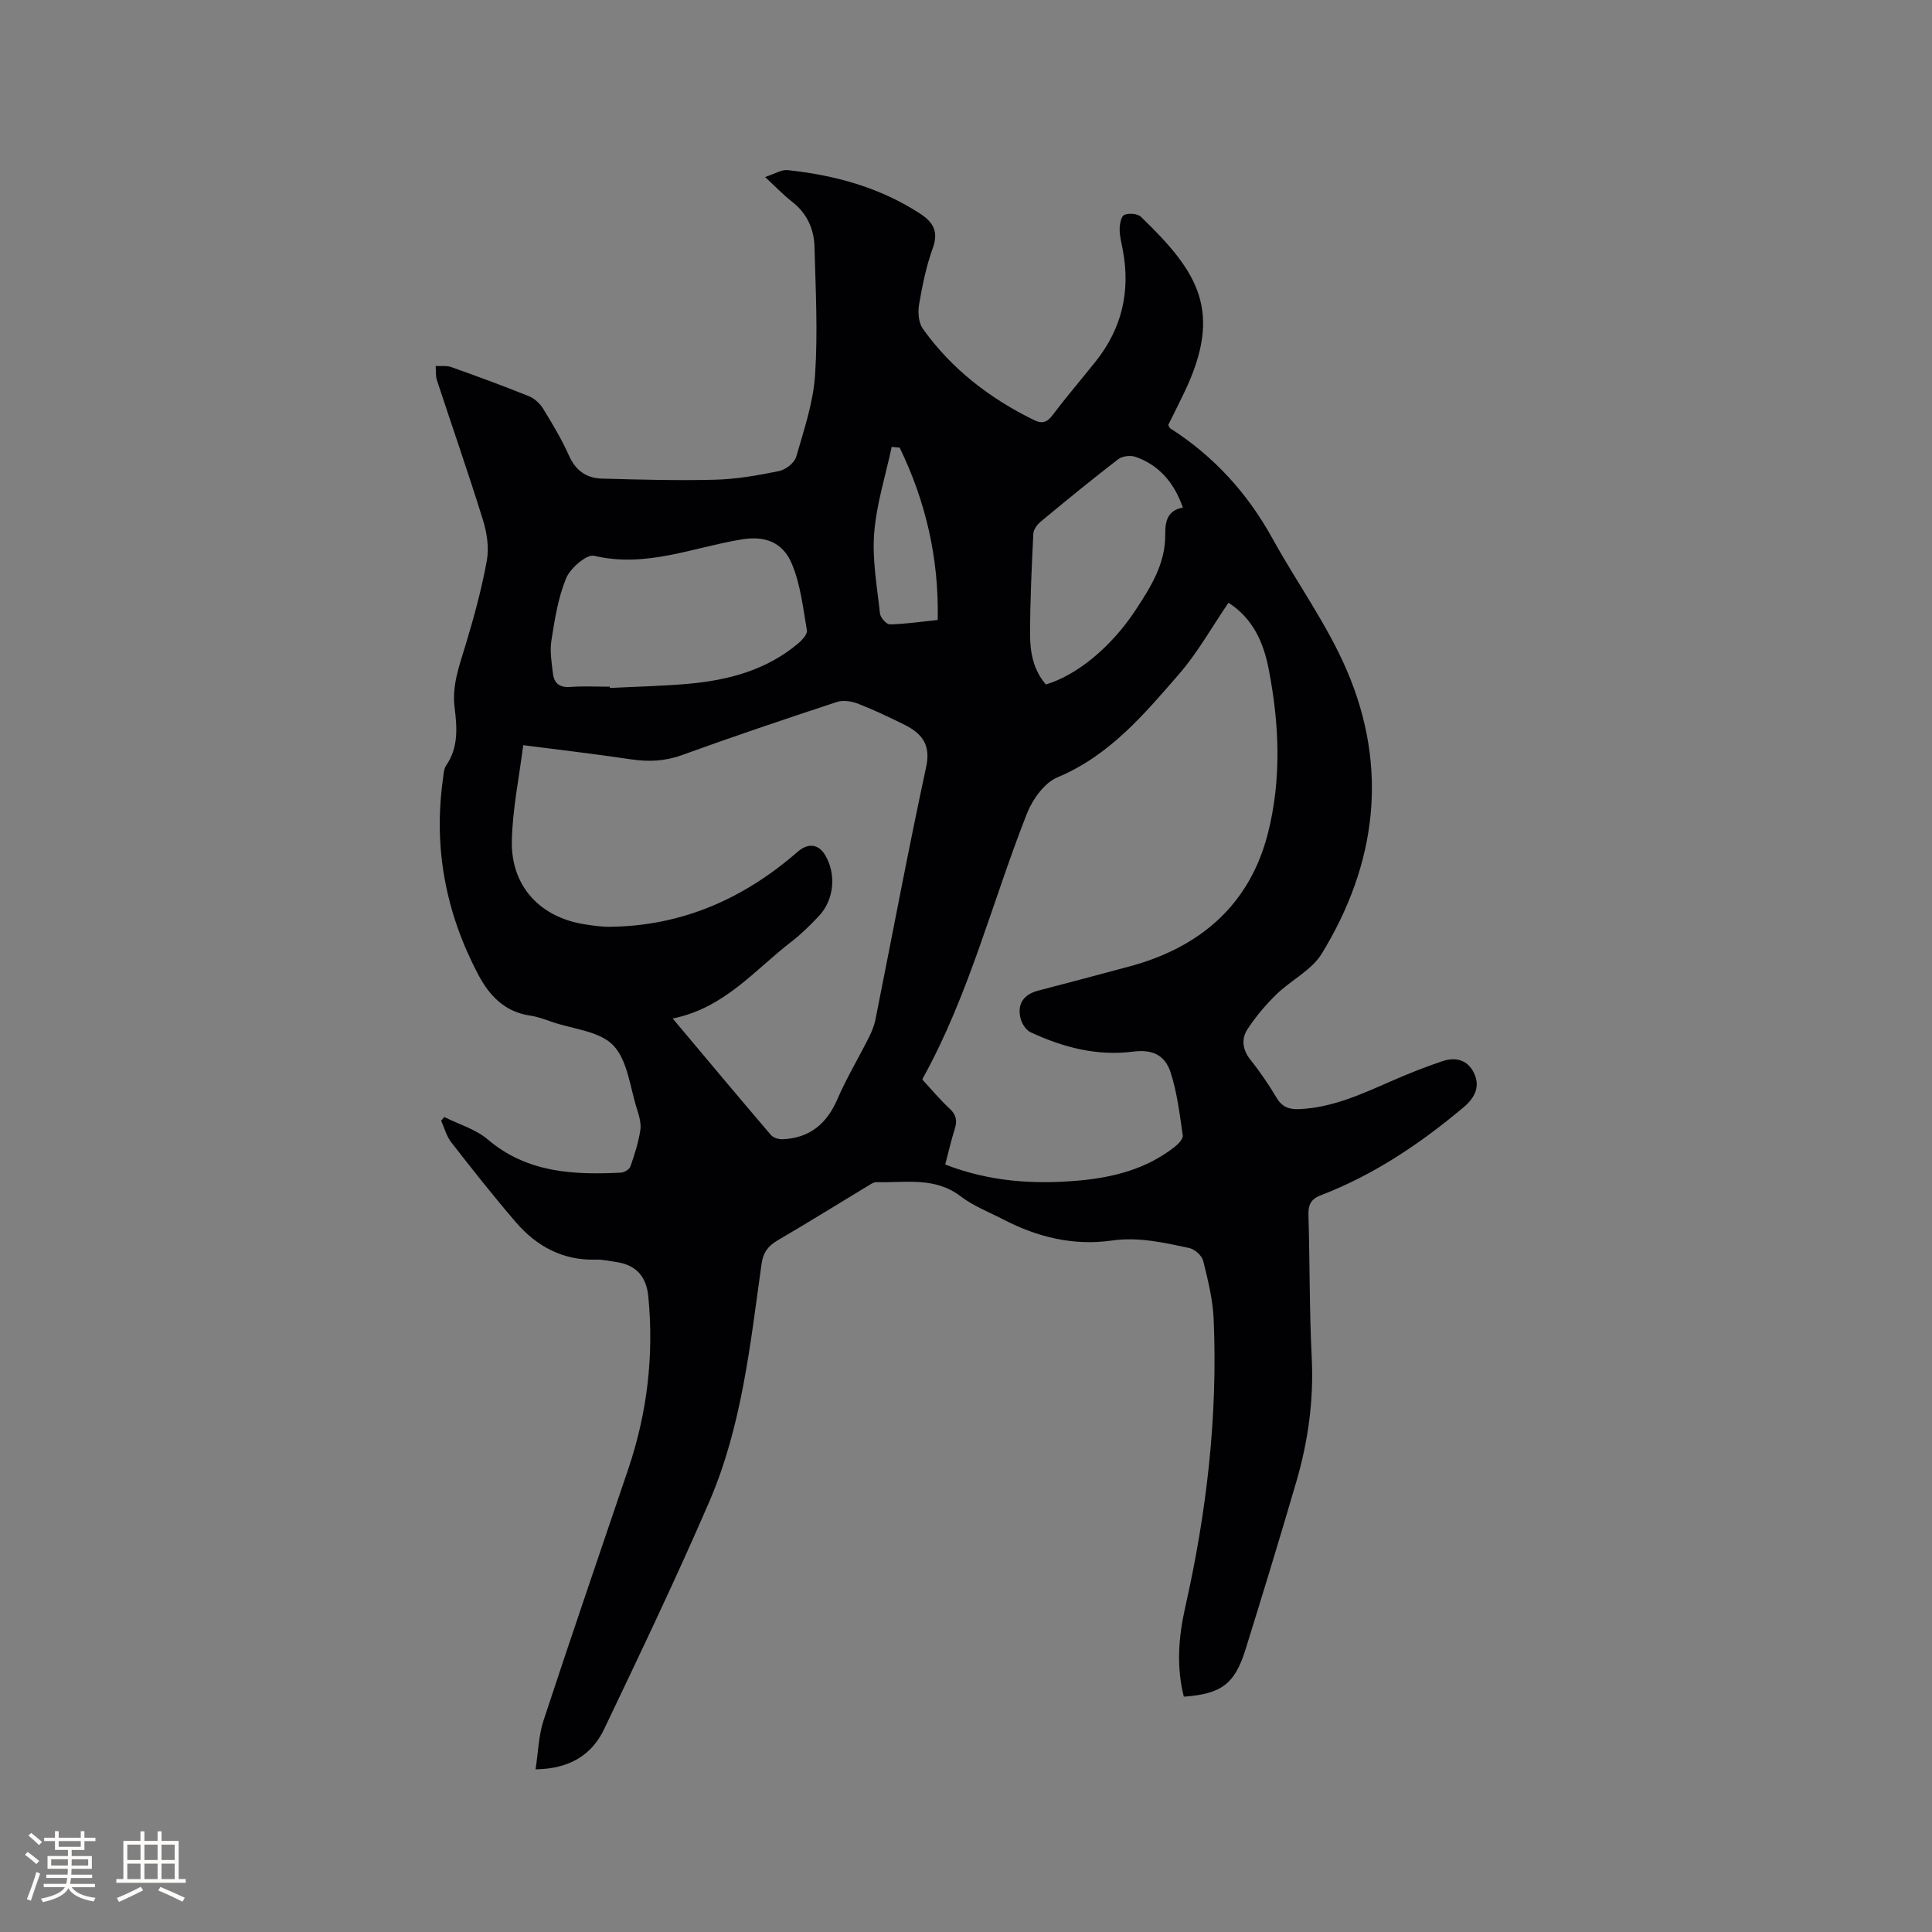 <svg enable-background="new 0 0 400 400" viewBox="0 0 400 400" xmlns="http://www.w3.org/2000/svg"><rect x="0" y="0" width="400" height="400" fill="#808080" stroke="none"/><path d="m110.88 366.32c.56-3.58.63-7 1.65-10.11 5.72-17.39 11.67-34.71 17.54-52.05 3.93-11.61 5.34-23.51 4.16-35.71-.41-4.22-2.56-6.58-6.7-7.17-1.36-.19-2.74-.53-4.1-.49-6.89.22-12.34-2.75-16.67-7.79-4.61-5.37-9-10.93-13.35-16.52-.98-1.26-1.4-2.96-2.08-4.46.22-.25.44-.5.66-.75 3.02 1.51 6.49 2.51 8.99 4.64 8.16 6.93 17.74 7.36 27.61 6.87.68-.03 1.72-.68 1.93-1.27.85-2.44 1.65-4.94 2.05-7.49.22-1.39-.23-2.96-.68-4.36-1.45-4.53-1.93-10.08-4.91-13.22-2.81-2.96-8.32-3.36-12.65-4.85-1.5-.52-3.02-1.1-4.57-1.32-5.26-.77-8.44-4.12-10.75-8.5-6.72-12.74-9.32-26.24-7.29-40.56.13-.94.16-2.03.67-2.76 2.56-3.73 2.24-7.88 1.73-11.96-.58-4.63 1-8.71 2.28-12.98 1.74-5.76 3.33-11.59 4.4-17.49.48-2.66.01-5.72-.81-8.36-3.01-9.7-6.36-19.3-9.53-28.95-.3-.91-.18-1.95-.26-2.93 1.09.06 2.27-.13 3.26.23 5.39 1.91 10.75 3.89 16.05 6.02 1.15.46 2.28 1.51 2.94 2.59 1.94 3.15 3.86 6.36 5.36 9.73 1.39 3.11 3.65 4.66 6.83 4.74 7.82.21 15.64.44 23.45.23 4.42-.12 8.86-.9 13.2-1.79 1.37-.28 3.19-1.69 3.55-2.94 1.61-5.57 3.53-11.21 3.91-16.92.59-8.83.12-17.74-.12-26.61-.1-3.7-1.59-6.94-4.68-9.33-1.75-1.36-3.29-2.99-5.54-5.08 2.01-.65 3.37-1.56 4.62-1.43 9.79 1.03 19.12 3.57 27.48 9.02 2.67 1.74 3.86 3.7 2.62 7.12-1.37 3.76-2.17 7.75-2.85 11.71-.27 1.6-.1 3.75.78 4.99 5.96 8.36 13.88 14.44 23.07 18.93 1.57.77 2.63.5 3.75-.99 2.88-3.8 5.98-7.43 8.96-11.16 5.41-6.78 7.23-14.46 5.64-22.98-.27-1.46-.67-2.93-.67-4.39 0-1.04.31-2.71.96-2.98.95-.41 2.75-.27 3.45.4 11.89 11.45 17.04 19.56 8.96 36.39-1.09 2.28-2.23 4.54-3.31 6.71.19.34.25.59.4.69 9.04 5.76 16 13.42 21.18 22.81 5.05 9.16 11.32 17.78 15.41 27.33 8.66 20.22 6.15 40.08-5.22 58.65-2.1 3.42-6.36 5.46-9.37 8.4-2.22 2.16-4.27 4.6-5.97 7.18-1.35 2.06-1.07 4.3.63 6.42 1.98 2.47 3.77 5.13 5.4 7.85 1.15 1.93 2.65 2.41 4.74 2.31 6.73-.32 12.7-3.04 18.72-5.68 3.57-1.57 7.2-3.03 10.9-4.26 2.64-.88 5.14-.31 6.48 2.46 1.27 2.62.37 4.99-2.14 7.09-8.97 7.54-18.6 14.02-29.6 18.24-2.02.78-2.59 1.96-2.53 4.06.29 9.85.19 19.73.68 29.57.44 8.81-.76 17.35-3.21 25.73-3.38 11.58-6.91 23.12-10.49 34.64-2.23 7.19-5.01 9.24-12.78 9.8-1.57-6.18-1.1-12.36.28-18.48 4.43-19.63 6.76-39.48 5.9-59.61-.17-4.08-1.18-8.16-2.17-12.14-.27-1.1-1.77-2.43-2.92-2.67-5.25-1.11-10.47-2.33-15.99-1.54-7.89 1.13-15.37-.68-22.41-4.33-3.01-1.56-6.26-2.81-8.92-4.84-5.39-4.1-11.49-2.75-17.42-2.92-.56-.02-1.17.42-1.7.74-6.24 3.77-12.43 7.62-18.73 11.3-1.99 1.17-3.01 2.49-3.35 4.9-2.34 16.67-4.07 33.56-10.81 49.19-6.83 15.83-14.29 31.4-21.71 46.97-2.55 5.47-7.21 8.38-14.27 8.47zm143.46-241.53c-3.47 5.09-6.38 10.34-10.23 14.77-7.26 8.36-14.41 16.89-25.18 21.38-2.7 1.13-5.14 4.54-6.3 7.46-7.21 18.28-11.97 37.53-21.58 54.87-.09.17-.06.41-.05.29 1.94 2.09 3.63 4.14 5.56 5.92 1.38 1.26 1.67 2.48 1.13 4.2-.76 2.39-1.31 4.85-1.99 7.42 9.1 3.54 18.2 4.14 27.46 3.34 7.29-.63 14.2-2.39 20.08-7.02.74-.58 1.75-1.66 1.64-2.36-.64-4.36-1.16-8.81-2.5-12.98-1.2-3.71-3.84-4.86-7.81-4.35-7.53.96-14.52-.9-21.23-4.03-.98-.46-1.85-1.89-2.09-3.02-.63-2.95.76-4.82 3.73-5.59 6.25-1.61 12.48-3.3 18.72-4.96 14.64-3.9 24.98-12.69 28.78-27.5 2.87-11.17 2.41-22.73.19-34.08-1.05-5.51-3.27-10.53-8.33-13.76zm-115.07 86.08c7.23 8.6 13.74 16.4 20.34 24.12.5.58 1.63.92 2.45.88 5.55-.26 9.09-3.16 11.3-8.27 1.88-4.35 4.34-8.45 6.47-12.69.61-1.21 1.16-2.5 1.42-3.82 3.49-17.43 6.75-34.92 10.5-52.29.95-4.4-.62-6.85-4.58-8.8-3.13-1.54-6.28-3.05-9.53-4.31-1.32-.51-3.06-.78-4.35-.36-10.75 3.54-21.48 7.15-32.12 11.01-3.54 1.28-6.91 1.41-10.54.87-7.19-1.08-14.43-1.91-22.3-2.93-.86 6.77-2.21 13.24-2.36 19.74-.22 9.46 5.85 15.95 15.21 17.37 1.67.25 3.37.51 5.05.49 14.97-.15 27.76-5.81 38.92-15.53 2.13-1.86 4.28-1.63 5.65.63 2.4 3.95 1.92 9.33-1.28 12.7-1.75 1.84-3.56 3.67-5.57 5.21-7.66 5.87-13.91 13.81-24.68 15.98zm-13.03-68.7c0 .09.01.18.01.27 5.39-.28 10.8-.39 16.18-.86 8.35-.74 16.28-2.83 22.86-8.4.81-.68 1.91-1.9 1.77-2.68-.8-4.64-1.32-9.48-3.11-13.76-1.93-4.63-5.76-5.82-10.33-5.07-10.11 1.65-19.89 5.95-30.61 3.4-1.55-.37-4.93 2.56-5.8 4.65-1.67 4.04-2.36 8.53-3.05 12.9-.35 2.23.05 4.6.33 6.89.24 1.91 1.34 2.87 3.49 2.72 2.74-.21 5.5-.06 8.26-.06zm90.3-.46c6.43-1.91 13.54-7.76 18.55-15.37 3.15-4.78 6.23-9.67 6.16-15.69-.03-2.79.5-4.99 3.65-5.56-1.79-5.13-4.86-8.74-9.75-10.49-1.04-.37-2.75-.2-3.6.45-5.45 4.19-10.78 8.55-16.07 12.94-.73.6-1.5 1.64-1.54 2.51-.34 6.97-.68 13.96-.67 20.94-.01 3.67.72 7.34 3.27 10.27zm-30.27-49.03c-.55-.05-1.1-.1-1.65-.16-1.27 5.94-3.16 11.84-3.63 17.85-.43 5.49.6 11.11 1.2 16.65.09.85 1.35 2.27 2.04 2.25 3.23-.07 6.45-.55 9.91-.91.28-12.81-2.49-24.54-7.87-35.68z" fill="#010103"/><g fill="#fcfbfa"><path d="m5.17 384 .55-.58c.85.61 1.65 1.24 2.4 1.87l-.59.64c-.83-.73-1.62-1.38-2.36-1.93m1.22 9.53-.82-.34c.71-1.76 1.37-3.64 1.98-5.63.24.13.5.25.76.36-.6 1.67-1.24 3.54-1.92 5.61m-.5-13.5.57-.54c.56.44 1.31 1.06 2.26 1.87l-.64.64c-.68-.66-1.41-1.32-2.19-1.97m3.25.46h2.24v-1.36h.77v1.36h4.57v-1.36h.76v1.36h2.28v.69h-2.28v1.84h-2.64v1.26h4.18v2.64h-4.21c0 .45-.02.86-.05 1.21h4.32v.69h-4.38c-.04.34-.1.75-.19 1.22h5.15v.69h-4.82c.87 1.19 2.51 1.92 4.93 2.19-.17.31-.3.57-.37.76-2.77-.49-4.52-1.41-5.26-2.76-.56 1.26-2.3 2.23-5.24 2.9-.12-.24-.26-.48-.43-.72 2.73-.55 4.38-1.34 4.96-2.38h-4.38v-.69h4.65c.1-.38.17-.79.21-1.22h-4.32v-.69h4.4c.03-.34.05-.75.05-1.21h-4.2v-2.64h4.23v-1.26h-2.69v-1.84h-2.24zm1.46 4.46v1.29h3.45c.01-.4.02-.57.01-.53v-.32-.45h-3.46zm1.55-2.59h4.57v-1.19h-4.57zm6.11 2.59h-3.42v.77c-.01.19-.01.37-.02.53h3.44z"/><path d="m32.63 379.16h.82v1.98h3.54v7.89h1.46v.78h-14.37v-.78h1.46v-7.89h3.54v-1.98h.82v1.98h2.73zm-3.49 11.48.5.73c-1.61.82-3.28 1.63-5 2.41-.13-.27-.28-.55-.44-.82 1.75-.72 3.4-1.49 4.94-2.32m-2.78-5.55h2.73v-3.18h-2.73zm0 3.95h2.73v-3.2h-2.73zm3.54-3.95h2.73v-3.18h-2.73zm0 3.95h2.73v-3.2h-2.73zm7.89 4.68c-1.84-.92-3.51-1.7-5.02-2.32l.45-.73c1.89.8 3.57 1.55 5.04 2.23zm-1.62-11.81h-2.73v3.18h2.73zm-2.73 7.13h2.73v-3.2h-2.73z"/></g></svg>